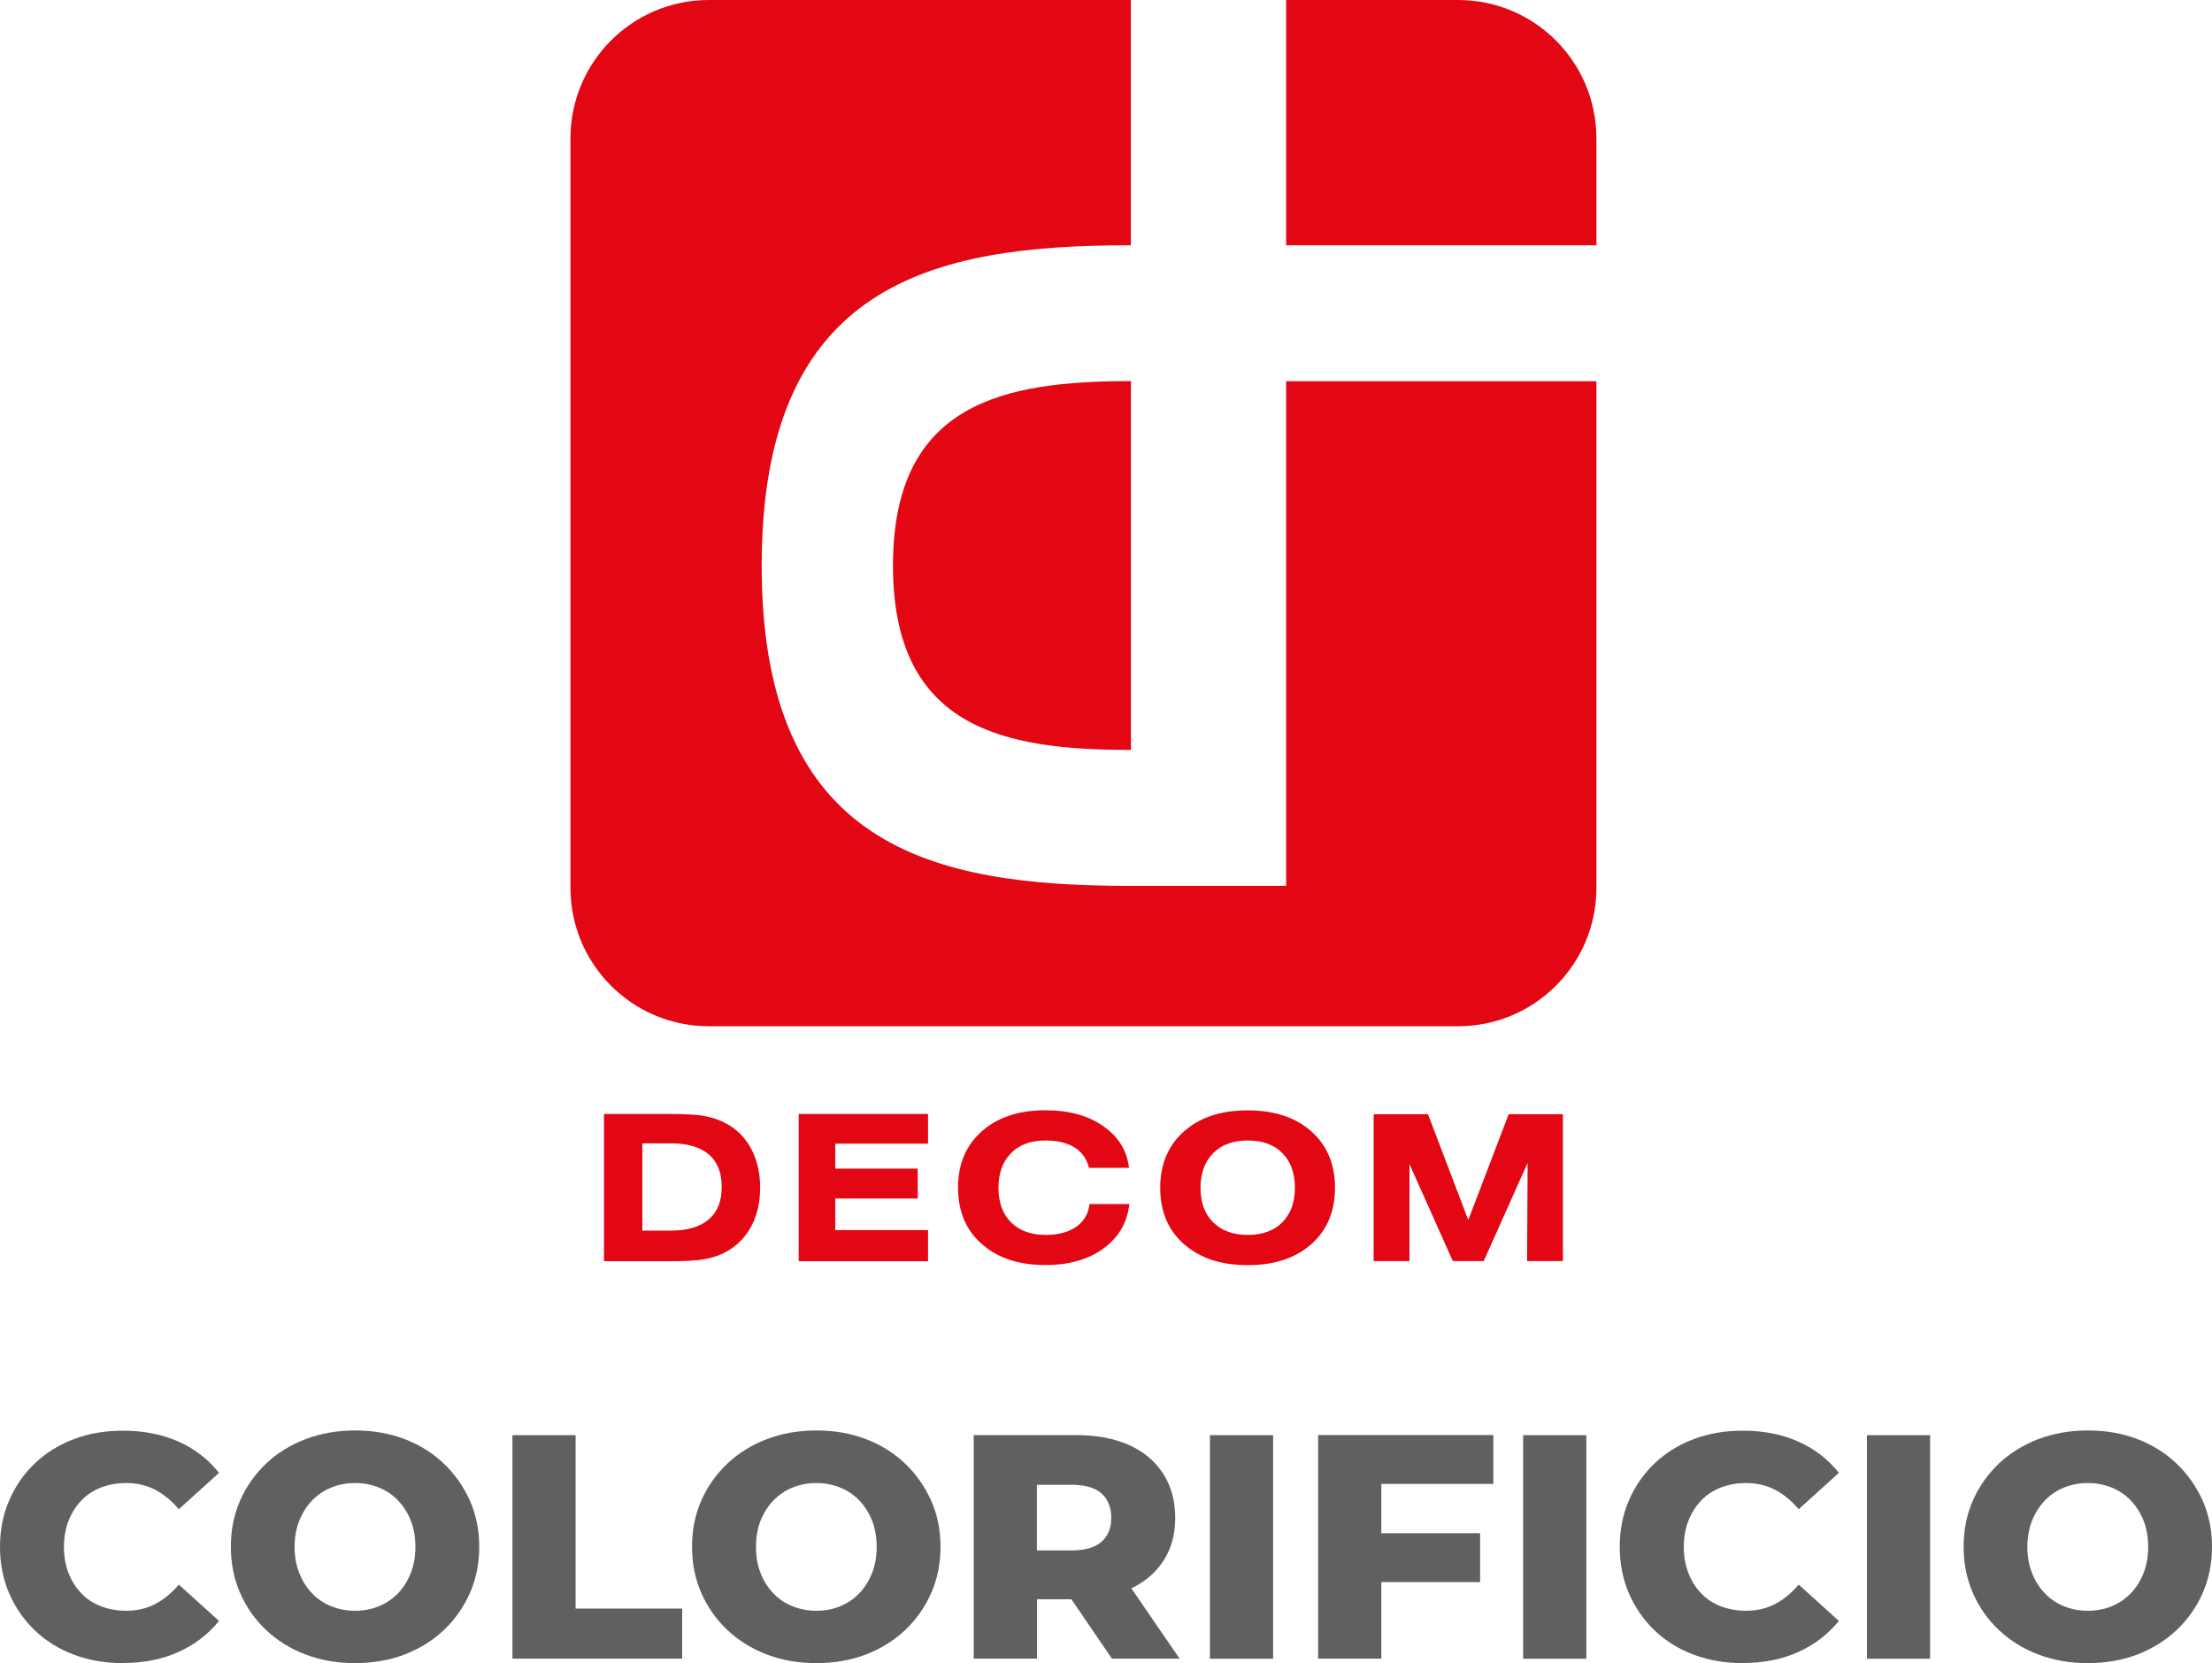 <svg xmlns="http://www.w3.org/2000/svg" id="Livello_2" data-name="Livello 2" viewBox="0 0 201.98 151.82"><defs><style>      .cls-1 {        fill: #e30613;      }      .cls-2 {        fill: #62605f;      }    </style></defs><g id="Livello_1-2" data-name="Livello 1"><g><path class="cls-2" d="M11.22,151.82c-1.61,0-3.1-.26-4.47-.77-1.37-.51-2.55-1.25-3.55-2.2-1-.95-1.78-2.07-2.35-3.37-.56-1.29-.85-2.71-.85-4.27s.28-2.98.85-4.27c.56-1.29,1.34-2.42,2.35-3.37,1-.95,2.19-1.69,3.55-2.2,1.37-.52,2.86-.77,4.47-.77,1.89,0,3.57.33,5.06.99,1.49.66,2.73,1.61,3.72,2.86l-3.67,3.32c-.66-.78-1.38-1.37-2.17-1.78-.79-.41-1.67-.61-2.64-.61-.84,0-1.6.14-2.3.41-.7.27-1.3.67-1.79,1.18-.5.52-.88,1.13-1.17,1.85-.28.72-.42,1.52-.42,2.39s.14,1.67.42,2.39c.28.72.67,1.34,1.17,1.85.49.52,1.09.91,1.79,1.18.7.27,1.47.41,2.3.41.97,0,1.85-.2,2.64-.61.79-.41,1.51-1,2.17-1.78l3.67,3.32c-.99,1.22-2.23,2.17-3.72,2.84-1.49.67-3.17,1-5.06,1"></path><path class="cls-2" d="M32.42,147.04c.78,0,1.5-.13,2.17-.41.67-.27,1.25-.67,1.75-1.18.5-.52.88-1.13,1.17-1.85.28-.72.42-1.52.42-2.39s-.14-1.7-.42-2.4c-.28-.71-.67-1.32-1.17-1.84-.49-.52-1.08-.91-1.75-1.18-.67-.27-1.4-.41-2.17-.41s-1.5.14-2.17.41c-.67.27-1.25.67-1.75,1.18-.5.52-.88,1.13-1.17,1.84-.28.71-.43,1.51-.43,2.4s.14,1.67.43,2.39c.28.72.67,1.34,1.17,1.85.49.52,1.08.91,1.75,1.18.67.27,1.39.41,2.17.41M32.42,151.82c-1.63,0-3.14-.26-4.52-.79-1.38-.52-2.58-1.27-3.6-2.23-1.02-.96-1.81-2.09-2.37-3.37-.56-1.28-.85-2.69-.85-4.23s.28-2.94.85-4.23c.56-1.28,1.36-2.4,2.37-3.37,1.02-.96,2.22-1.7,3.6-2.23,1.38-.52,2.89-.79,4.52-.79s3.16.26,4.53.79c1.37.52,2.56,1.27,3.57,2.23,1.01.96,1.8,2.09,2.38,3.37.57,1.28.86,2.69.86,4.23s-.29,2.95-.86,4.24c-.58,1.29-1.37,2.42-2.38,3.37-1.01.95-2.2,1.69-3.57,2.22-1.37.52-2.88.79-4.53.79"></path><polygon class="cls-2" points="46.79 151.41 46.79 131.01 52.56 131.01 52.56 146.84 62.29 146.84 62.29 151.41 46.79 151.41"></polygon><g><path class="cls-2" d="M74.54,147.04c.78,0,1.5-.13,2.17-.41.67-.27,1.25-.67,1.75-1.18.5-.52.88-1.13,1.17-1.85.28-.72.42-1.52.42-2.39s-.14-1.7-.42-2.4c-.28-.71-.67-1.32-1.17-1.84-.49-.52-1.08-.91-1.75-1.18-.67-.27-1.4-.41-2.17-.41s-1.5.14-2.17.41c-.67.27-1.25.67-1.75,1.18-.5.52-.88,1.13-1.17,1.84-.28.71-.42,1.51-.42,2.4s.14,1.67.42,2.39c.28.72.67,1.34,1.17,1.85.49.52,1.08.91,1.75,1.18.67.27,1.39.41,2.17.41M74.54,151.82c-1.63,0-3.14-.26-4.52-.79-1.38-.52-2.58-1.27-3.6-2.23-1.02-.96-1.81-2.09-2.38-3.37-.56-1.28-.85-2.69-.85-4.23s.28-2.94.85-4.23c.56-1.28,1.36-2.4,2.38-3.37,1.02-.96,2.22-1.7,3.6-2.23,1.38-.52,2.89-.79,4.52-.79s3.16.26,4.53.79c1.37.52,2.56,1.27,3.57,2.23,1.01.96,1.8,2.09,2.38,3.37.57,1.28.86,2.69.86,4.23s-.29,2.95-.86,4.24c-.57,1.29-1.37,2.42-2.38,3.37-1.01.95-2.2,1.69-3.57,2.22-1.37.52-2.88.79-4.53.79"></path><path class="cls-2" d="M101.53,151.41l-5.07-7.43h6.15l5.1,7.43h-6.18ZM94.68,144.18l-2.57-2.65h5.77c1.2,0,2.1-.26,2.7-.79s.89-1.25.89-2.19-.3-1.69-.89-2.22c-.59-.52-1.49-.79-2.7-.79h-5.77l2.57-2.65v11.28ZM88.91,151.41v-20.41h9.33c1.86,0,3.47.3,4.83.9,1.35.6,2.39,1.47,3.13,2.61.74,1.14,1.11,2.48,1.11,4.04s-.37,2.86-1.11,3.98c-.74,1.12-1.78,1.97-3.13,2.57-1.35.59-2.96.89-4.83.89h-6.12l2.57-2.42v7.84h-5.77Z"></path></g><rect class="cls-2" x="110.48" y="131.01" width="5.77" height="20.41"></rect><path class="cls-2" d="M125.73,139.96h9.42v4.46h-9.42v-4.46ZM126.13,151.41h-5.77v-20.41h16v4.46h-10.23v15.95Z"></path><rect class="cls-2" x="139.08" y="131.01" width="5.77" height="20.41"></rect><path class="cls-2" d="M159.13,151.82c-1.61,0-3.1-.26-4.47-.77-1.37-.51-2.56-1.25-3.56-2.2-1-.95-1.78-2.07-2.35-3.37-.56-1.29-.85-2.71-.85-4.27s.28-2.98.85-4.27c.56-1.29,1.34-2.42,2.35-3.37,1-.95,2.19-1.69,3.56-2.2,1.37-.52,2.86-.77,4.47-.77,1.88,0,3.57.33,5.06.99,1.49.66,2.73,1.61,3.72,2.86l-3.67,3.32c-.66-.78-1.39-1.37-2.17-1.78-.79-.41-1.67-.61-2.64-.61-.84,0-1.6.14-2.3.41-.7.27-1.3.67-1.79,1.18-.5.52-.88,1.13-1.17,1.85-.28.72-.42,1.52-.42,2.39s.14,1.67.42,2.39c.28.72.67,1.34,1.17,1.85.49.52,1.09.91,1.79,1.18.7.27,1.47.41,2.3.41.97,0,1.85-.2,2.64-.61s1.51-1,2.17-1.78l3.67,3.32c-.99,1.22-2.23,2.17-3.72,2.84-1.49.67-3.17,1-5.06,1"></path><rect class="cls-2" x="170.47" y="131.01" width="5.77" height="20.41"></rect><path class="cls-2" d="M190.64,147.04c.78,0,1.5-.13,2.17-.41.67-.27,1.25-.67,1.75-1.18.5-.52.88-1.13,1.17-1.85.28-.72.42-1.52.42-2.39s-.14-1.7-.42-2.4c-.28-.71-.67-1.32-1.17-1.84-.49-.52-1.08-.91-1.75-1.18-.67-.27-1.4-.41-2.17-.41s-1.5.14-2.17.41c-.67.27-1.25.67-1.75,1.18-.5.52-.88,1.13-1.17,1.84-.28.71-.43,1.51-.43,2.4s.14,1.67.43,2.39c.28.72.67,1.34,1.17,1.85.49.52,1.08.91,1.75,1.18.67.27,1.39.41,2.17.41M190.64,151.82c-1.63,0-3.14-.26-4.52-.79-1.38-.52-2.58-1.27-3.6-2.23-1.02-.96-1.81-2.09-2.37-3.37-.56-1.28-.85-2.69-.85-4.23s.28-2.94.85-4.23c.56-1.28,1.36-2.4,2.37-3.37,1.02-.96,2.22-1.7,3.6-2.23,1.38-.52,2.89-.79,4.52-.79s3.16.26,4.53.79c1.37.52,2.56,1.27,3.57,2.23,1.01.96,1.8,2.09,2.38,3.37.57,1.28.86,2.69.86,4.23s-.29,2.95-.86,4.24c-.57,1.29-1.37,2.42-2.38,3.37-1.01.95-2.2,1.69-3.57,2.22-1.37.52-2.88.79-4.53.79"></path><g><path class="cls-1" d="M133.14,0h-15.7v22.39h28.33v-9.76C145.77,5.65,140.12,0,133.14,0"></path><path class="cls-1" d="M81.54,51.63c0,14.87,10.11,16.83,21.73,16.83v-33.67c-11.62,0-21.73,1.97-21.73,16.83"></path><path class="cls-1" d="M117.44,80.87h-14.32c-17.97-.02-33.57-3.48-33.57-29.24s15.6-29.23,33.57-29.24h.14V0h-38.54c-6.98,0-12.63,5.66-12.63,12.63v68.42c0,6.98,5.66,12.63,12.63,12.63h68.42c6.98,0,12.63-5.65,12.63-12.63v-46.25h-28.33v46.08Z"></path></g><polygon class="cls-1" points="137.76 101.71 134.07 111.37 130.39 101.71 125.43 101.71 125.43 115.12 128.7 115.12 128.7 106.26 132.66 115.12 135.48 115.12 139.49 106.15 139.44 115.12 142.71 115.12 142.71 101.71 137.76 101.71"></polygon><path class="cls-1" d="M61.24,104.37c1.53,0,2.69.34,3.48,1.01.79.67,1.18,1.67,1.18,2.97s-.39,2.3-1.19,2.97c-.79.68-1.95,1.02-3.48,1.02h-2.58v-7.97h2.58ZM55.15,101.69v13.44h6.02c1.44,0,2.52-.06,3.24-.2.72-.13,1.36-.36,1.92-.67.98-.55,1.74-1.32,2.28-2.33.53-1.01.8-2.18.8-3.51s-.27-2.5-.8-3.52c-.53-1.01-1.29-1.79-2.28-2.33-.57-.31-1.21-.54-1.92-.68-.72-.14-1.8-.2-3.24-.2h-6.02ZM84.74,115.12v-2.83h-8.47v-2.88h7.53v-2.73h-7.53v-2.28h8.47v-2.71h-11.81v13.44h11.81ZM99.49,109.92c-.11.88-.51,1.57-1.22,2.07-.7.49-1.64.74-2.79.74-1.34,0-2.39-.38-3.16-1.15-.77-.76-1.15-1.82-1.15-3.15s.38-2.39,1.15-3.17,1.82-1.15,3.15-1.15c1.09,0,1.97.21,2.64.63.67.42,1.12,1.04,1.33,1.87h3.65c-.18-1.57-.96-2.84-2.35-3.81-1.39-.97-3.15-1.45-5.27-1.45-2.43,0-4.37.64-5.82,1.92-1.45,1.29-2.17,3-2.17,5.15s.72,3.87,2.17,5.14c1.44,1.28,3.38,1.92,5.81,1.92,2.15,0,3.93-.51,5.31-1.52,1.39-1.02,2.17-2.37,2.35-4.05h-3.65ZM110.77,111.58c-.77-.76-1.15-1.82-1.15-3.15s.39-2.39,1.16-3.17c.77-.77,1.82-1.15,3.16-1.15s2.38.38,3.15,1.15c.76.77,1.15,1.82,1.15,3.17s-.39,2.38-1.15,3.15c-.76.77-1.82,1.15-3.15,1.15s-2.39-.38-3.16-1.15M108.11,113.57c1.45,1.28,3.38,1.92,5.82,1.92s4.37-.64,5.81-1.92c1.44-1.28,2.16-2.99,2.16-5.14s-.72-3.87-2.16-5.15c-1.44-1.28-3.38-1.92-5.81-1.92s-4.37.64-5.82,1.92c-1.45,1.29-2.17,3-2.17,5.15s.72,3.87,2.17,5.14"></path></g></g></svg>